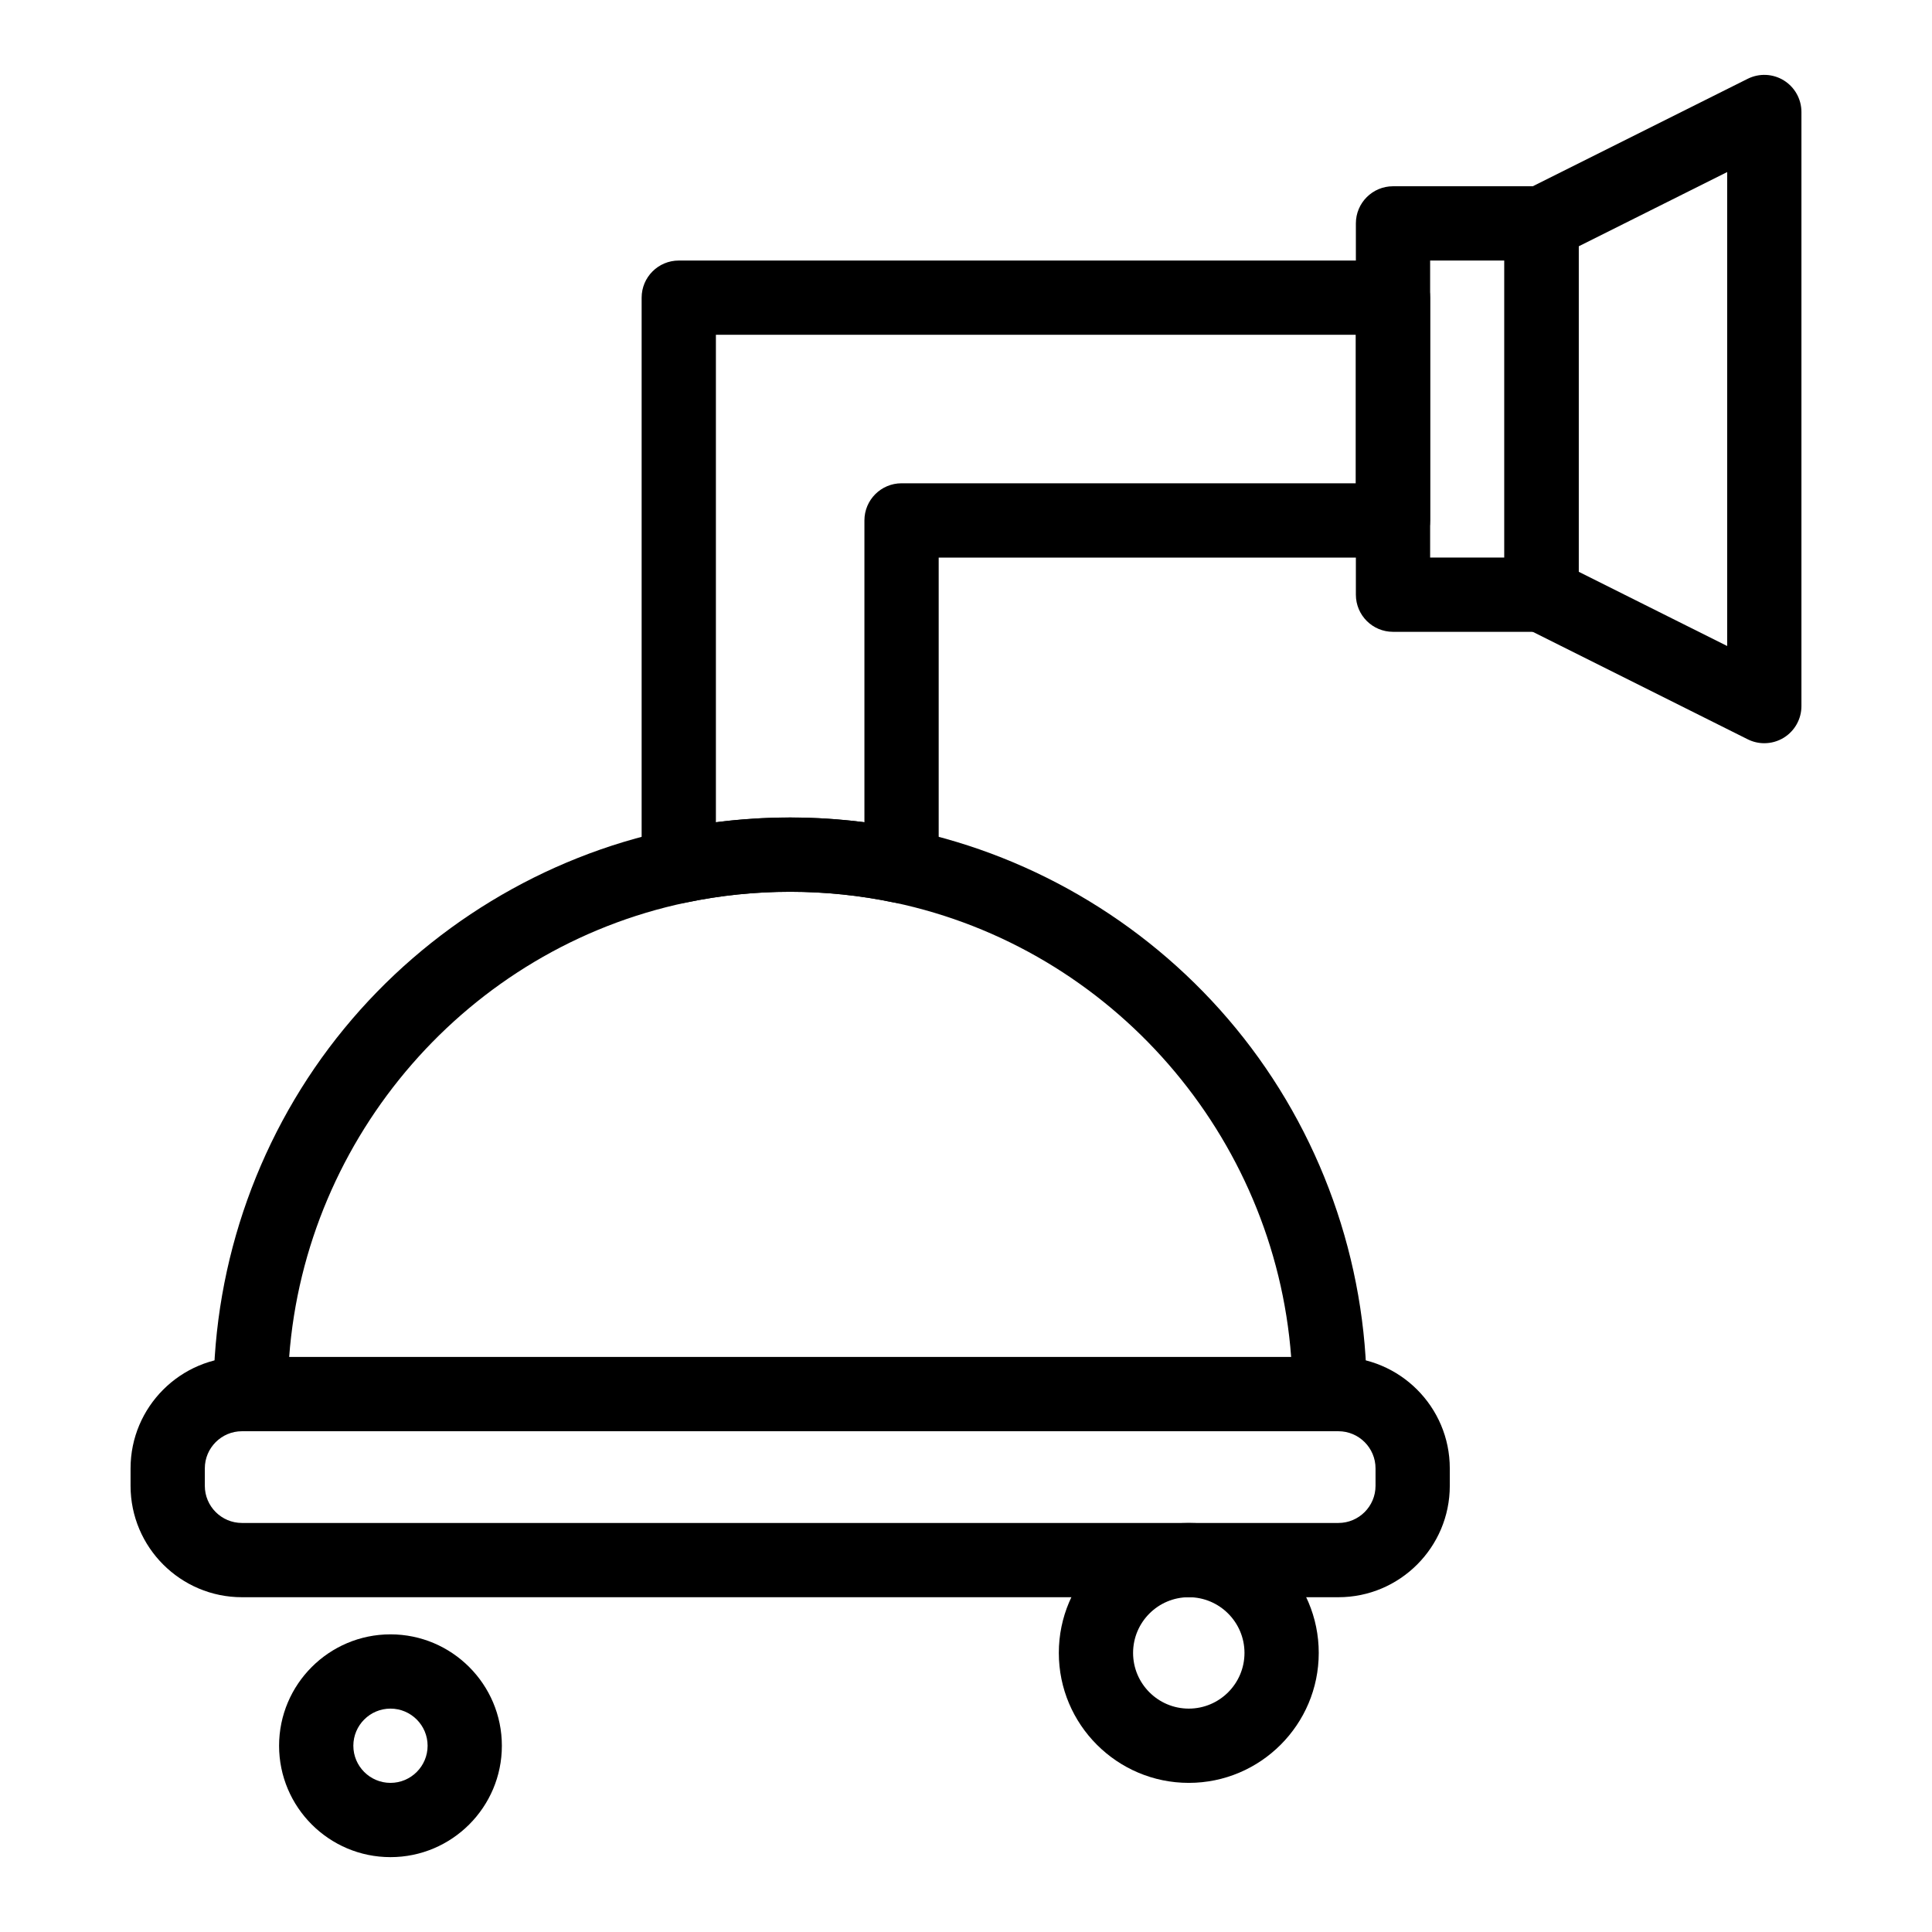 <?xml version="1.0" encoding="UTF-8"?>
<!-- Uploaded to: SVG Repo, www.svgrepo.com, Generator: SVG Repo Mixer Tools -->
<svg fill="#000000" width="800px" height="800px" version="1.1" viewBox="144 144 512 512" xmlns="http://www.w3.org/2000/svg">
 <g>
  <path d="m498.69 567.28h-290.57c-16.277 0-29.52-13.242-29.52-29.52v-4.629c0-16.277 13.242-29.52 29.52-29.52h290.57c16.277 0 29.52 13.242 29.52 29.52v4.629c0 16.277-13.242 29.52-29.52 29.52zm-290.57-43.988c-5.426 0-9.84 4.414-9.84 9.84v4.629c0 5.426 4.414 9.84 9.84 9.84h290.57c5.426 0 9.84-4.414 9.84-9.84v-4.629c0-5.426-4.414-9.84-9.84-9.84z"/>
  <path d="m382.92 383.38c-0.676 0-1.352-0.07-2.023-0.211-18.008-3.781-36.992-3.781-54.996 0-2.898 0.609-5.922-0.121-8.223-1.992-2.301-1.867-3.637-4.676-3.637-7.641v-150.65c0-5.434 4.406-9.84 9.84-9.84h189.28c5.434 0 9.84 4.406 9.84 9.84v59.039c0 5.434-4.406 9.84-9.84 9.84h-120.4v81.777c0 2.965-1.336 5.769-3.637 7.641-1.77 1.438-3.965 2.199-6.203 2.199zm-49.199-150.66v129.18c13.035-1.68 26.324-1.68 39.359 0v-79.984c0-5.434 4.406-9.84 9.84-9.84h120.4v-39.359z"/>
  <path d="m496.37 523.29h-285.94c-5.434 0-9.84-4.406-9.84-9.84 0-35.281 12.312-69.699 34.664-96.914 22.043-26.84 52.801-45.531 86.605-52.629 20.66-4.336 42.426-4.336 63.082 0 33.805 7.098 64.562 25.785 86.605 52.629 22.352 27.215 34.664 61.637 34.664 96.914-0.004 5.434-4.406 9.84-9.844 9.84zm-275.73-19.68h265.53c-4.363-58.461-47.285-108.27-105.27-120.44-18.004-3.781-36.992-3.781-54.996 0-57.98 12.172-100.9 61.977-105.27 120.44z"/>
  <path d="m552.52 311.44h-39.359c-5.434 0-9.84-4.406-9.84-9.84v-98.398c0-5.434 4.406-9.84 9.84-9.84h39.359c5.434 0 9.84 4.406 9.84 9.84v98.398c0 5.434-4.406 9.84-9.84 9.84zm-29.52-19.68h19.68v-78.719h-19.68z"/>
  <path d="m611.56 340.96c-1.504 0-3.012-0.344-4.402-1.039l-59.039-29.52c-3.332-1.668-5.438-5.074-5.438-8.801v-98.398c0-3.727 2.106-7.133 5.441-8.801l59.039-29.52c3.051-1.523 6.672-1.363 9.574 0.43 2.898 1.793 4.664 4.957 4.664 8.371v157.44c0 3.41-1.766 6.578-4.668 8.371-1.578 0.973-3.371 1.465-5.172 1.465zm-49.199-45.441 39.359 19.68v-125.6l-39.359 19.68z"/>
  <path d="m247.48 636.16c-16.277 0-29.52-13.242-29.52-29.52s13.242-29.52 29.52-29.52c16.277 0 29.52 13.242 29.52 29.52 0.004 16.277-13.242 29.52-29.52 29.52zm0-39.359c-5.426 0-9.84 4.414-9.84 9.84s4.414 9.84 9.84 9.84c5.426 0 9.84-4.414 9.84-9.84s-4.414-9.84-9.84-9.84z"/>
  <path d="m459.04 616.48c-18.992 0-34.441-15.449-34.441-34.441 0-18.992 15.449-34.441 34.441-34.441 18.992 0 34.441 15.449 34.441 34.441 0 18.992-15.453 34.441-34.441 34.441zm0-49.203c-8.141 0-14.762 6.621-14.762 14.762 0 8.141 6.621 14.762 14.762 14.762 8.141 0 14.762-6.621 14.762-14.762-0.004-8.141-6.625-14.762-14.762-14.762z"/>
 </g>
</svg>